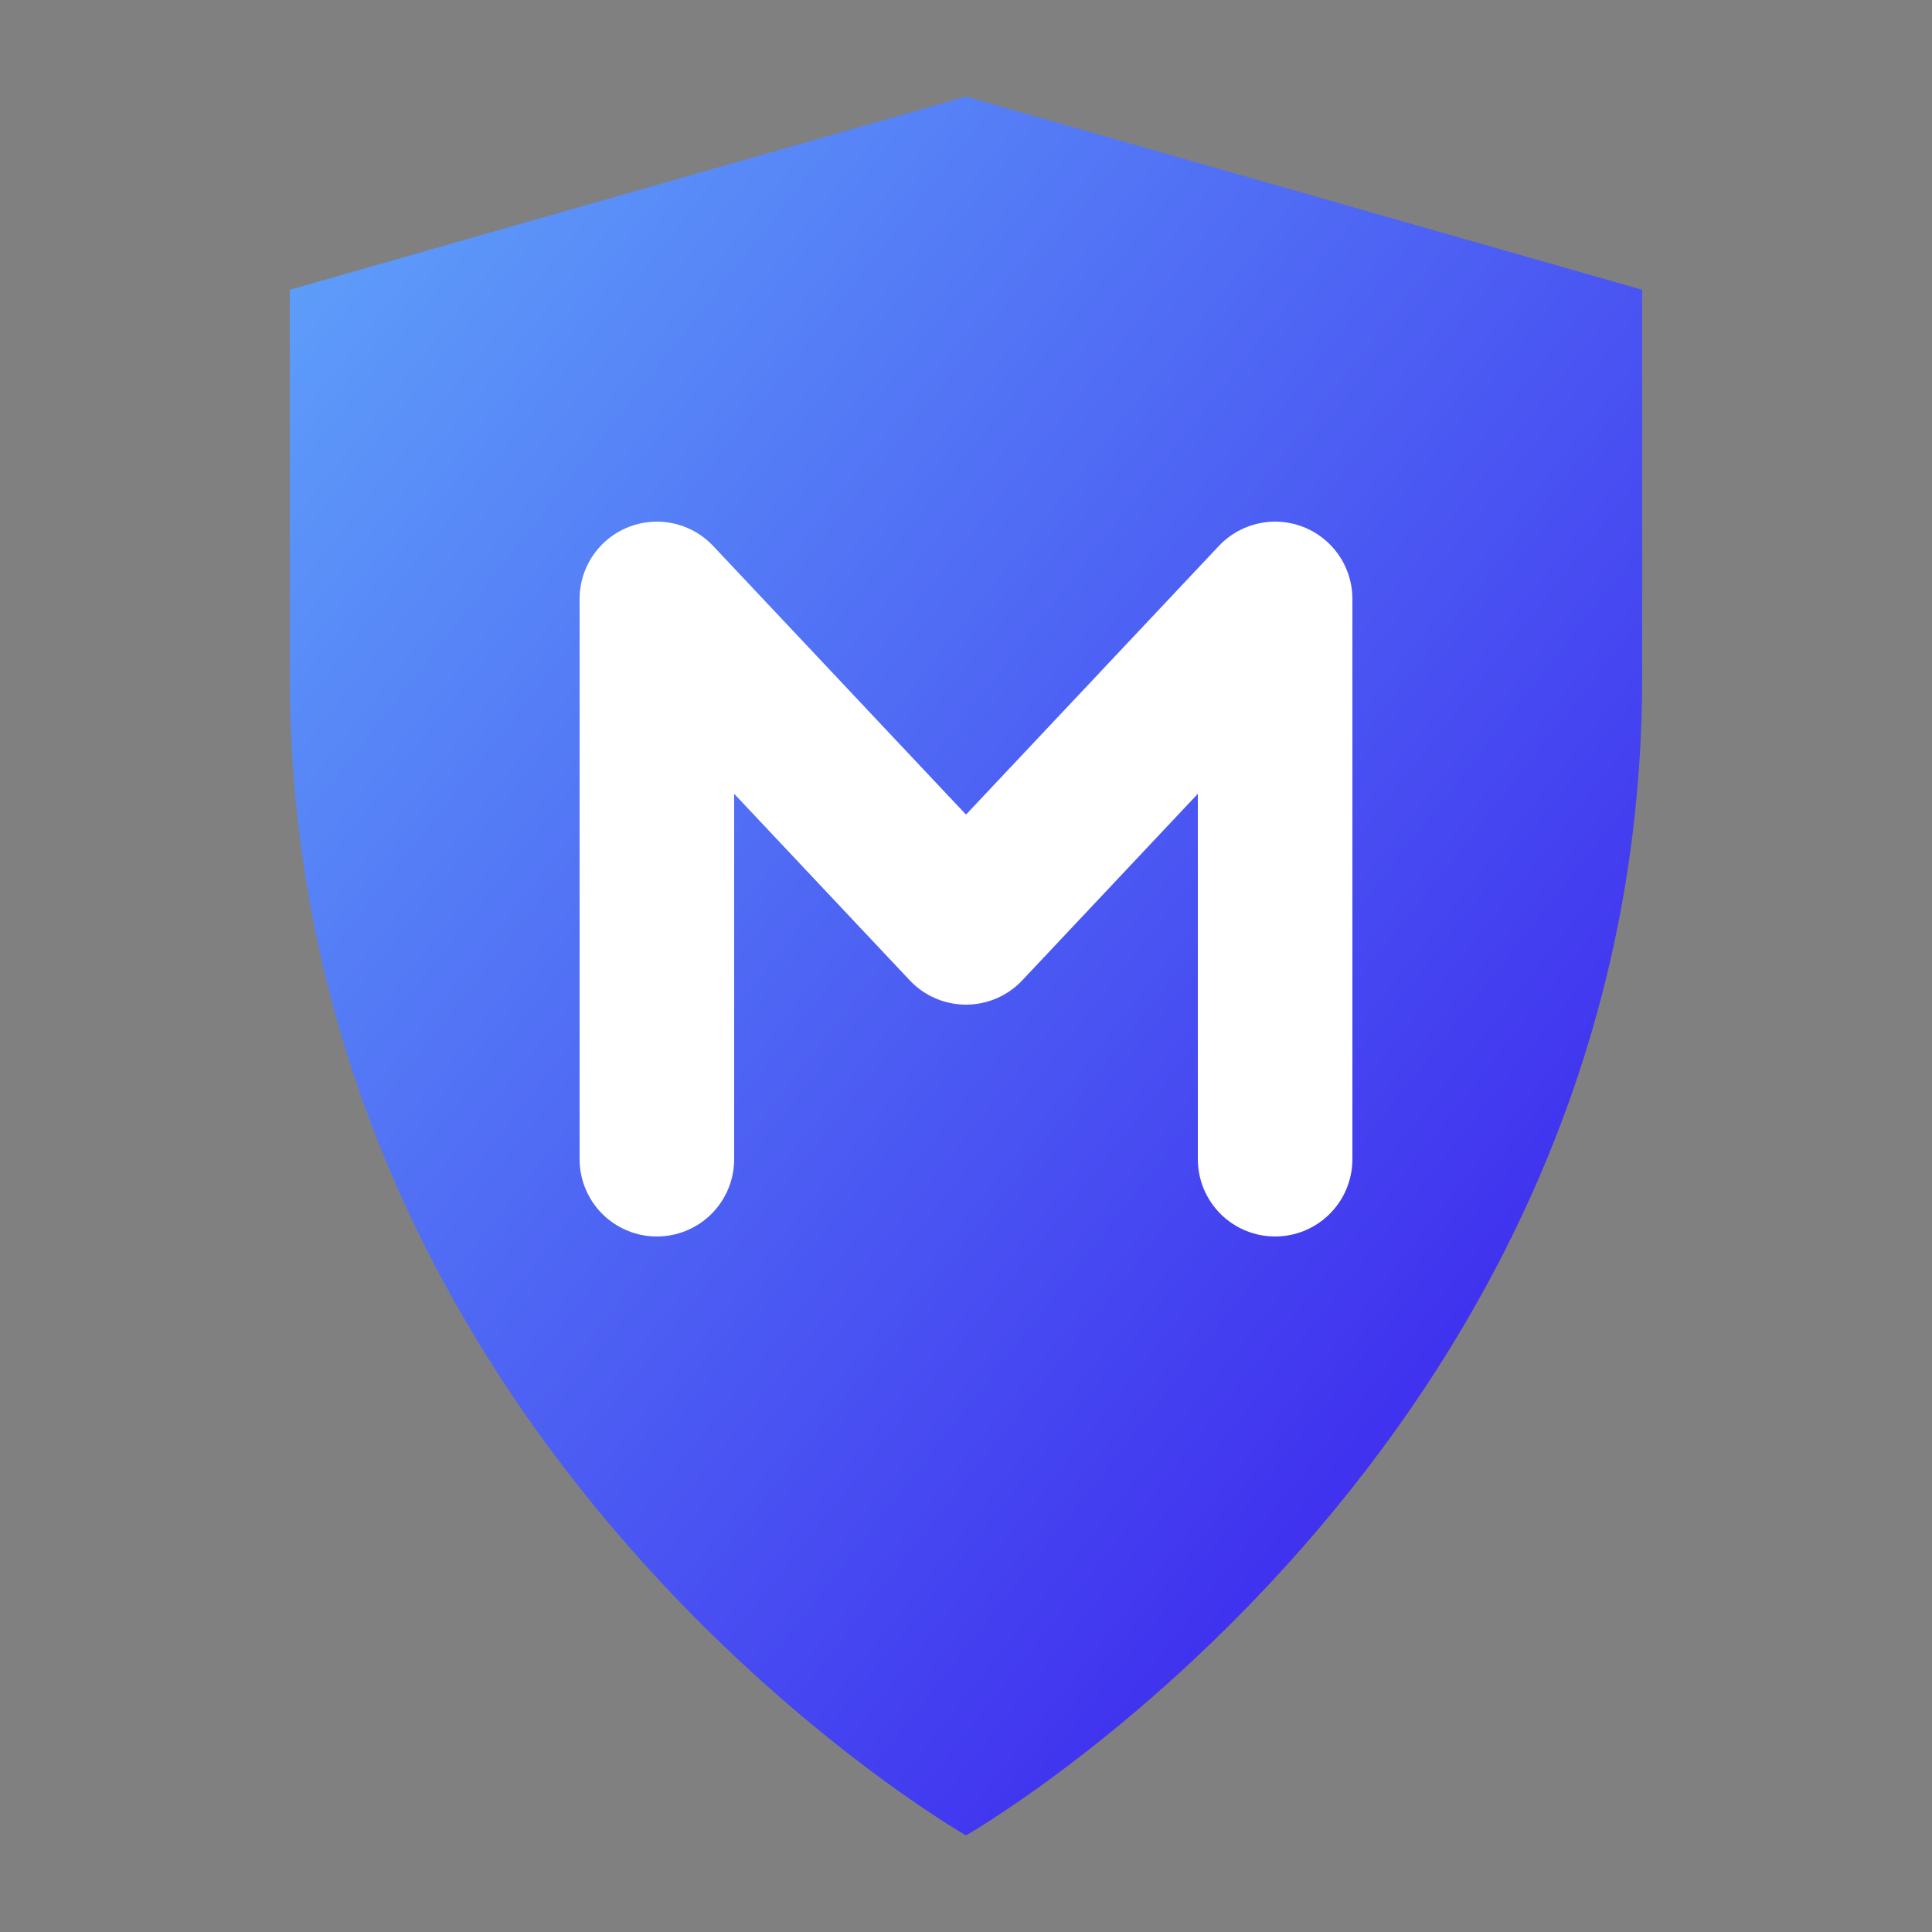 <svg viewBox="0 0 100 100" fill="none" xmlns="http://www.w3.org/2000/svg">
  <rect x="0" y="0" width="100" height="100" fill="#808080" stroke="none"/>
  <defs>
    <linearGradient id="grad-primary" x1="0%" y1="0%" x2="100%" y2="100%">
      <stop offset="0%" stop-color="#60a5fa" />
      <stop offset="100%" stop-color="#3713ec" />
    </linearGradient>
  </defs>
  <path d="M50 95 C50 95 85 75 85 35 V15 L50 5 L15 15 V35 C15 75 50 95 50 95 Z" fill="url(#grad-primary)" />
  <path d="M34 60 V 31 L 50 48 L 66 31 V 60" fill="none" stroke="#ffffff" stroke-width="8" stroke-linecap="round" stroke-linejoin="round" />
</svg>
